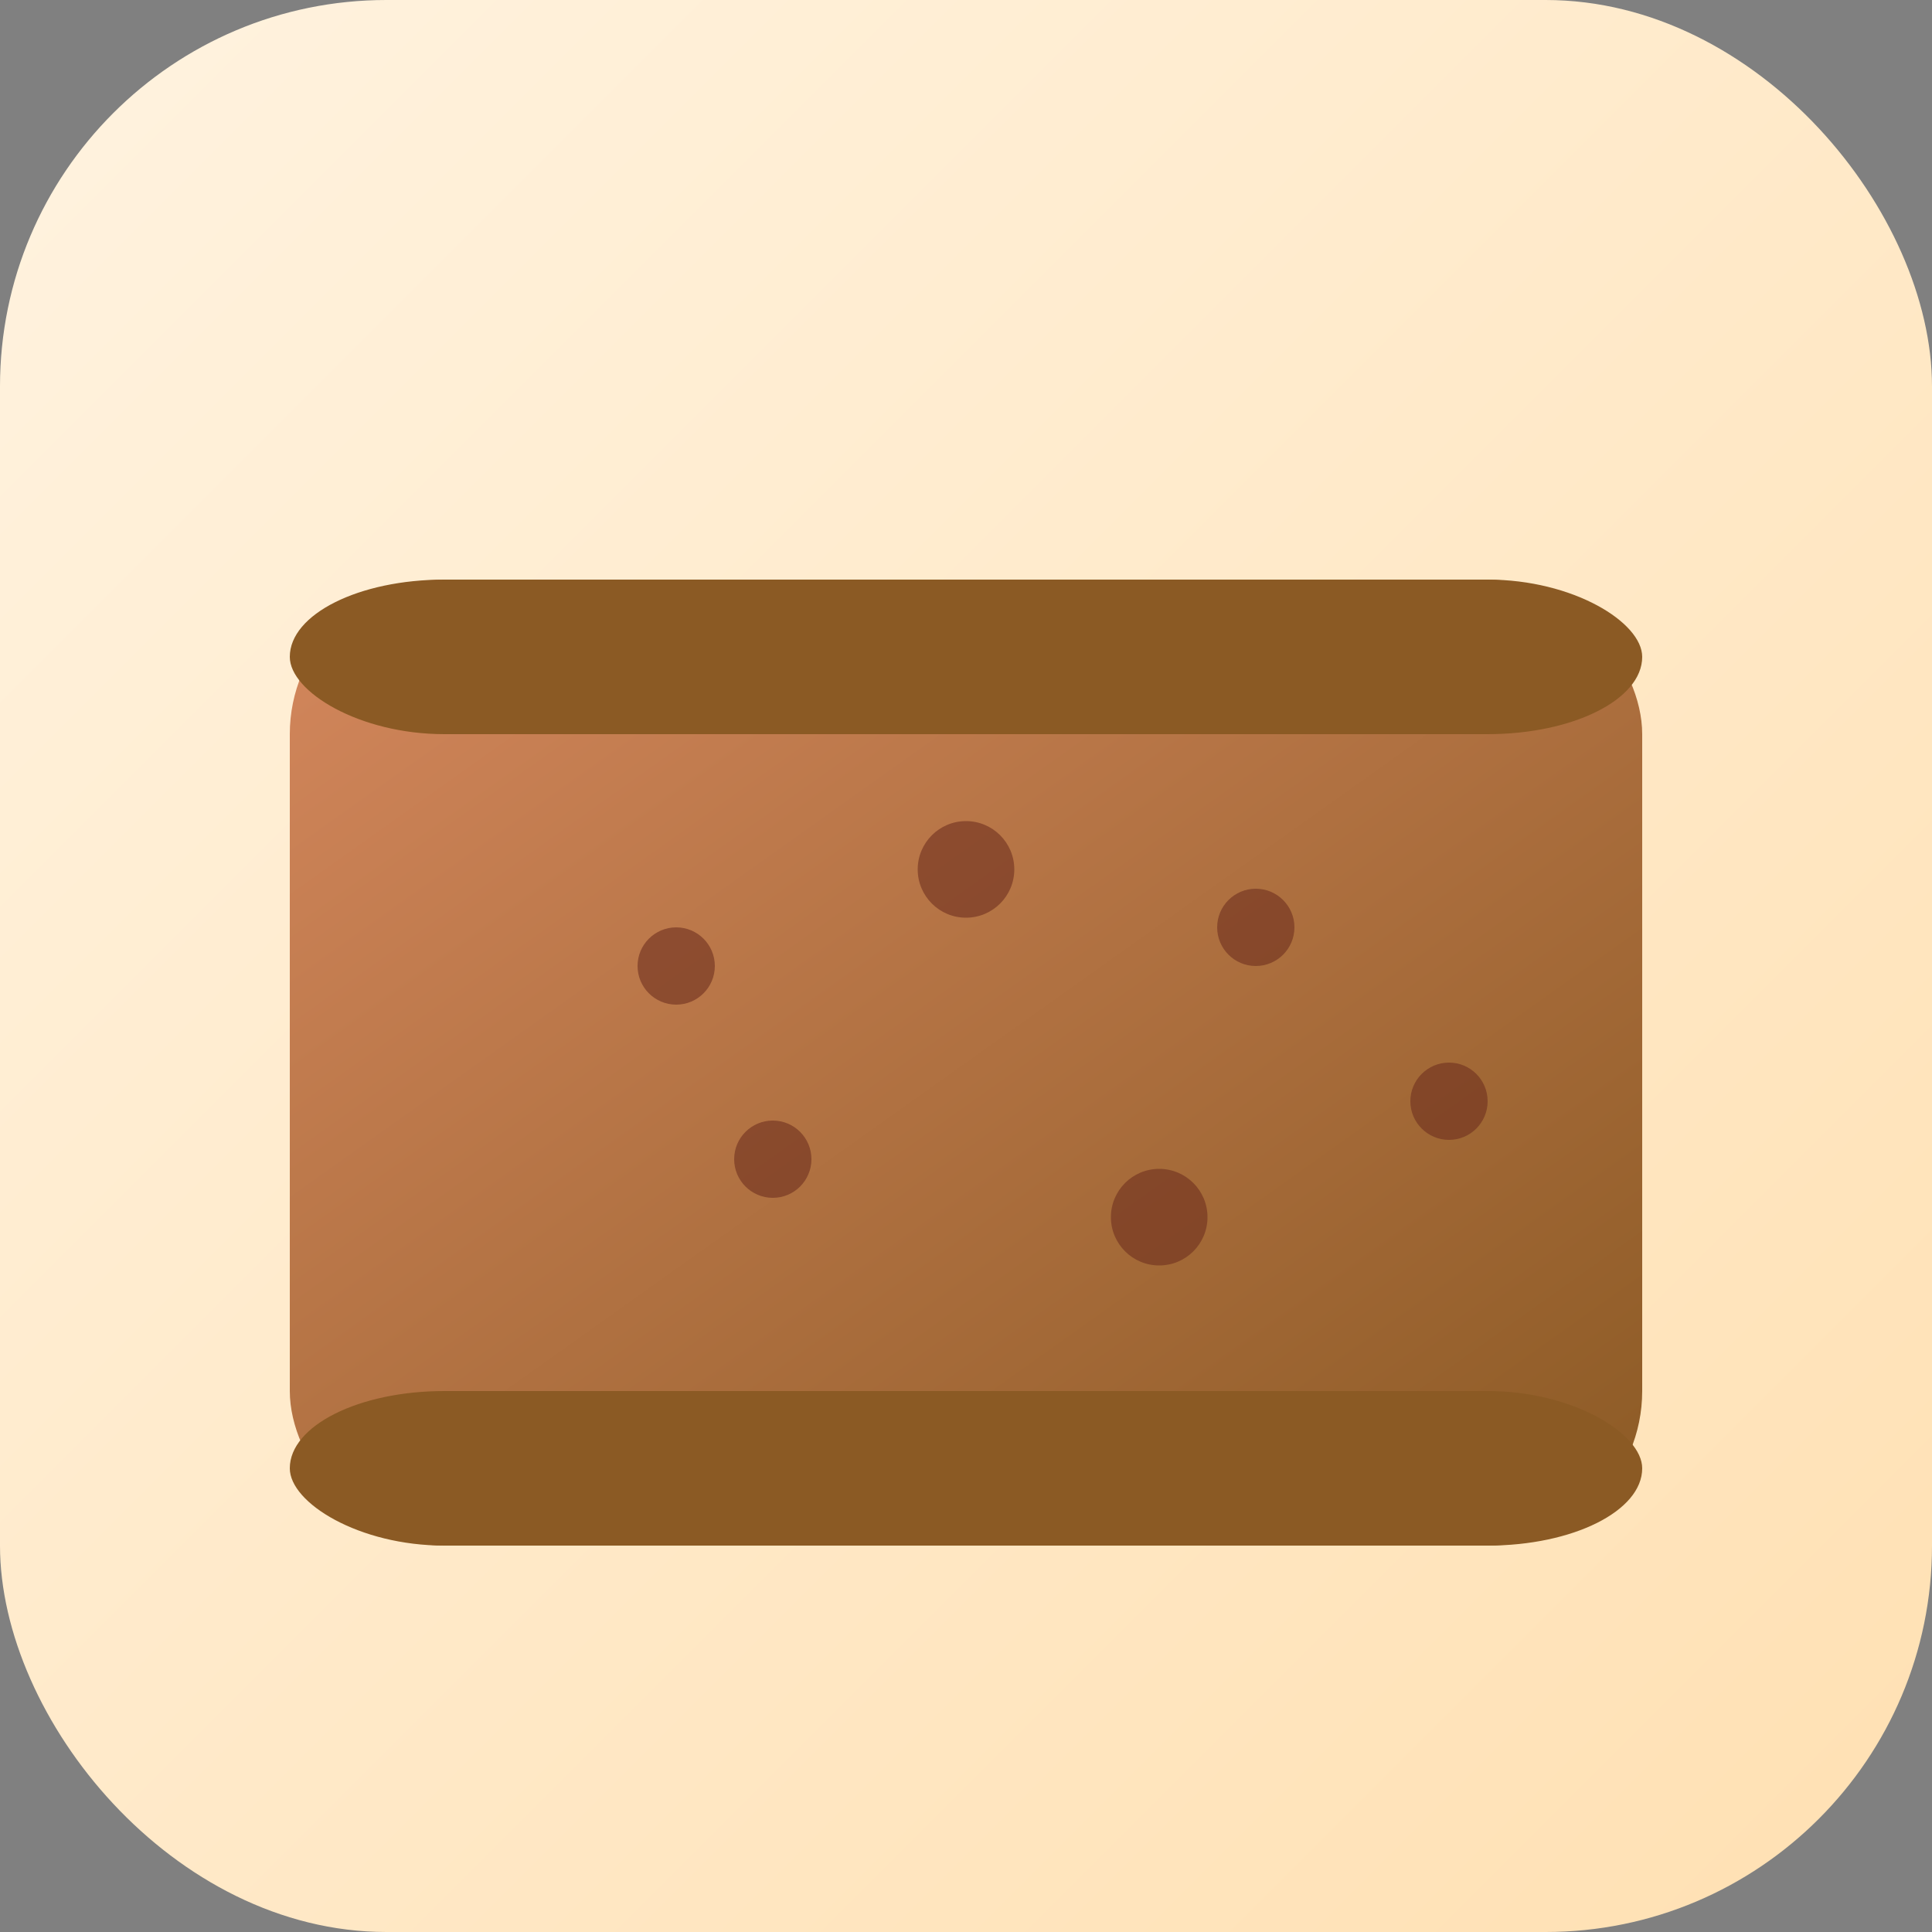 <?xml version="1.0" encoding="UTF-8"?>
<svg width="192" height="192" viewBox="0 0 192 192" xmlns="http://www.w3.org/2000/svg">
  <rect x="0" y="0" width="192" height="192" fill="#808080" stroke="none"/>
  <defs>
    <linearGradient id="bg" x1="0%" y1="0%" x2="100%" y2="100%">
      <stop offset="0%" style="stop-color:#FFF3E0;stop-opacity:1" />
      <stop offset="100%" style="stop-color:#FFE0B2;stop-opacity:1" />
    </linearGradient>
    <linearGradient id="toast" x1="0%" y1="0%" x2="100%" y2="100%">
      <stop offset="0%" style="stop-color:#D4875D;stop-opacity:1" />
      <stop offset="100%" style="stop-color:#8B5A24;stop-opacity:1" />
    </linearGradient>
  </defs>

  <!-- Background -->
  <rect width="192" height="192" rx="38.4" fill="url(#bg)"/>

  <!-- Toast shape -->
  <g transform="translate(28.8, 28.8)">
    <!-- Main toast body -->
    <rect x="0" y="28.8" width="134.4" height="96" rx="15.36" fill="url(#toast)"/>

    <!-- Top crust (darker) -->
    <rect x="0" y="28.8" width="134.4" height="15.36" rx="15.36" fill="#8B5A24"/>

    <!-- Bottom crust (darker) -->
    <rect x="0" y="109.44" width="134.4" height="15.36" rx="15.36" fill="#8B5A24"/>

    <!-- Texture dots (toasted marks) -->
    <circle cx="38.4" cy="67.2" r="3.84" fill="#6E301E" opacity="0.6"/>
    <circle cx="67.2" cy="57.6" r="4.8" fill="#6E301E" opacity="0.6"/>
    <circle cx="96" cy="63.36" r="3.84" fill="#6E301E" opacity="0.6"/>
    <circle cx="48" cy="86.4" r="3.84" fill="#6E301E" opacity="0.6"/>
    <circle cx="86.4" cy="92.16" r="4.8" fill="#6E301E" opacity="0.6"/>
    <circle cx="115.2" cy="80.64" r="3.84" fill="#6E301E" opacity="0.6"/>
  </g>
</svg>